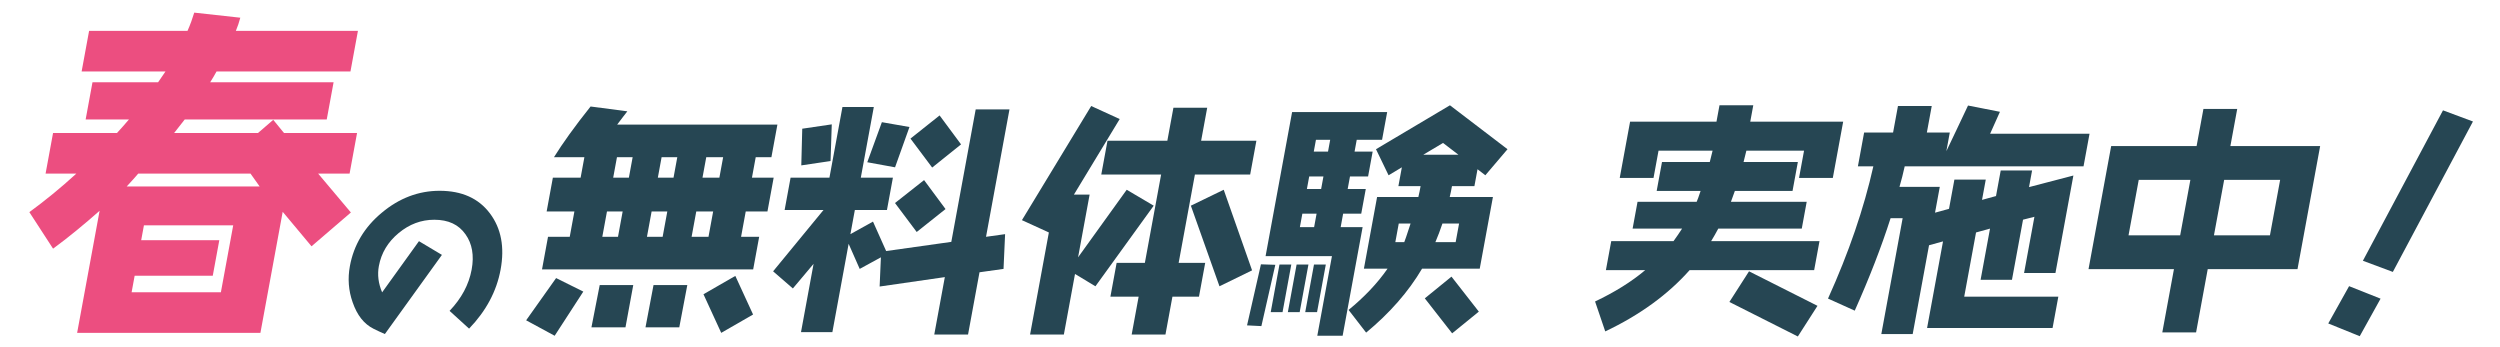 <?xml version="1.0" encoding="UTF-8"?>
<svg id="_レイヤー_1" data-name="レイヤー 1" xmlns="http://www.w3.org/2000/svg" viewBox="0 0 720 100">
  <defs>
    <style>
      .cls-1 {
        fill: #264653;
      }

      .cls-1, .cls-2 {
        stroke-width: 0px;
      }

      .cls-2 {
        fill: #ec4e80;
      }
    </style>
  </defs>
  <path class="cls-2" d="M74.999,95.863H22.214l6.471-35.157c-4.533,3.993-9.012,7.694-13.402,10.908l-6.829-10.518c4.39-3.214,8.966-6.915,13.535-11.102h-8.862l2.151-11.687h18.407c1.207-1.266,2.334-2.63,3.444-3.896h-12.466l1.972-10.713h18.893l2.132-3.116h-24.153l2.151-11.687h28.34c.828-1.85,1.442-3.603,1.942-5.259l13.268,1.461c-.33,1.266-.758,2.532-1.283,3.798h35.157l-2.151,11.687h-38.566c-.587,1.071-1.156,2.045-1.84,3.116h35.547l-1.972,10.713h-40.903l-3.054,3.896h24.153l4.4-3.798,3.099,3.798h21.036l-2.151,11.687h-9.057l9.431,11.2-11.337,9.739-8.3-9.934-6.417,34.865ZM39.812,49.993c-.746.877-1.855,2.143-3.311,3.701h38.274l-2.63-3.701h-32.333ZM41.452,64.893l-.789,4.285h22.497l-1.882,10.226h-22.497l-.878,4.772h25.711l3.549-19.283h-25.711Z"/>
  <path class="cls-1" d="M135.097,94.646l-5.619-5.115c3.445-3.614,5.562-7.562,6.36-11.899.747-4.059.148-7.45-1.752-10.119-1.98-2.836-4.949-4.226-9.008-4.226-3.781,0-7.185,1.279-10.269,3.836s-5.002,5.727-5.698,9.508c-.461,2.502-.143,5.004.943,7.562l10.607-14.734,6.613,3.948-16.428,22.796c-1.03-.445-2.106-.945-3.227-1.501-2.802-1.39-4.778-3.948-6.048-7.617-1.211-3.392-1.455-6.894-.801-10.453,1.115-6.06,4.18-11.231,9.229-15.401,4.993-4.17,10.553-6.283,16.613-6.283,6.394,0,11.221,2.168,14.482,6.505s4.27,9.73,3.082,16.18c-1.156,6.283-4.202,11.954-9.081,17.014Z"/>
  <path class="cls-1" d="M214.772,60.904l-1.343,7.298h5.213l-1.727,9.383h-60.813l1.727-9.383h6.255l1.343-7.298h-7.993l1.791-9.73h7.993l1.087-5.908h-8.757c2.467-3.962,5.934-8.827,10.54-14.595l10.586,1.39c-.64.834-1.635,2.085-2.928,3.823h46.148l-1.727,9.383h-4.518l-1.087,5.908h6.255l-1.791,9.73h-6.255ZM159.742,96.697l-8.216-4.448,8.633-12.163,7.832,3.892-8.249,12.719ZM182.204,45.266h-4.518l-1.087,5.908h4.518l1.087-5.908ZM179.326,60.904h-4.518l-1.343,7.298h4.518l1.343-7.298ZM170.337,94.264l2.378-12.163h9.661l-2.239,12.163h-9.8ZM195.062,45.266h-4.518l-1.087,5.908h4.518l1.087-5.908ZM192.184,60.904h-4.518l-1.343,7.298h4.518l1.343-7.298ZM195.635,94.264h-9.73l2.308-12.163h9.73l-2.308,12.163ZM208.267,45.266h-4.865l-1.087,5.908h4.865l1.087-5.908ZM205.389,60.904h-4.865l-1.343,7.298h4.865l1.343-7.298ZM207.712,95.863l-5.112-11.12,9.173-5.282,5.112,11.12-9.173,5.282Z"/>
  <path class="cls-1" d="M282.096,78.418l-3.3,17.931h-9.73l3.045-16.541-18.778,2.711.366-8.41-6.105,3.336-3.187-7.228-4.682,25.437h-9.035l3.62-19.669-5.961,7.089-5.694-4.935,14.508-17.653h-11.19l1.714-9.313h11.19l3.748-20.364h9.035l-3.748,20.364h9.244l-1.714,9.313h-9.244l-1.279,6.95,6.503-3.614,3.791,8.479,18.765-2.641,7.023-38.156h9.73l-6.754,36.696,5.492-.765-.452,10.008-6.921.973ZM230.772,47.63l.276-10.564,8.501-1.251-.346,10.564-8.431,1.251ZM257.775,48.186l-8.002-1.46,4.209-11.537,7.945,1.39-4.152,11.607ZM264.008,66.812l-6.249-8.34,8.374-6.603,6.18,8.34-8.304,6.603ZM268.466,48.255l-6.249-8.34,8.387-6.672,6.18,8.34-8.317,6.672Z"/>
  <path class="cls-1" d="M315.484,82.449l-5.881-3.545-3.211,17.445h-9.73l5.411-29.399-7.757-3.545,19.951-32.874,8.205,3.753-13.178,21.754h4.518l-3.326,18.07,14.007-19.46,7.774,4.587-16.783,23.213ZM344.133,50.271l-4.682,25.437h7.645l-1.791,9.73h-7.645l-2.008,10.912h-9.73l2.008-10.912h-8.132l1.791-9.73h8.132l4.682-25.437h-17.236l1.791-9.73h17.236l1.753-9.522h9.73l-1.753,9.522h15.916l-1.791,9.73h-15.916ZM351.207,82.449l-8.238-23.213,9.462-4.587,8.168,23.213-9.393,4.587Z"/>
  <path class="cls-1" d="M363.28,93.917l-4.132-.209,4.001-17.584,4.144.139-4.014,17.653ZM390.739,40.262l-.627,3.406h5.213l-1.318,7.159h-5.213l-.665,3.614h5.213l-1.305,7.089h-5.213l-.716,3.892h6.325l-5.756,31.275h-7.298l4.221-22.935h-19.113l7.637-41.492h27.383l-1.471,7.993h-7.298ZM365.968,89.886l2.52-13.692h3.406l-2.52,13.692h-3.406ZM383.094,40.262h-4.101l-.627,3.406h4.101l.627-3.406ZM381.15,50.827h-4.101l-.665,3.614h4.101l.665-3.614ZM379.18,61.53h-4.101l-.716,3.892h4.101l.716-3.892ZM370.902,89.886l2.52-13.692h3.406l-2.52,13.692h-3.406ZM375.906,89.886l2.52-13.692h3.406l-2.52,13.692h-3.406ZM427.779,50.479l-2.252-1.738-.895,4.865h-6.464c-.192,1.043-.384,2.085-.645,3.128h12.441l-3.799,20.642h-16.611c-3.939,6.672-9.304,12.788-16.109,18.418l-5.053-6.533c4.501-3.684,8.288-7.645,11.223-11.885h-6.811l3.799-20.642h11.885c.261-1.043.453-2.085.645-3.128h-6.394l.998-5.421-3.828,2.294-3.623-7.506,21.302-12.649,16.576,12.649-6.386,7.506ZM402.841,64.379l-.985,5.352h2.572c.095-.139.706-1.946,1.819-5.352h-3.406ZM415.593,41.166l-5.7,3.406h10.147l-4.447-3.406ZM418.219,96.002l-7.875-10.078,7.684-6.255,7.875,10.078-7.684,6.255ZM420.216,64.379h-4.796c-.623,1.877-1.291,3.614-2.027,5.352h5.838l.985-5.352Z"/>
  <path class="cls-1" d="M518.121,51.243l1.446-7.854h-16.611c-.274,1.112-.548,2.224-.81,3.267h15.638l-1.535,8.34h-16.611l-1.132,3.128h21.823l-1.42,7.715h-24.047c-.647,1.251-1.351,2.433-2.055,3.614h31.206l-1.535,8.34h-35.862c-6.227,7.02-14.333,12.927-24.308,17.653l-2.931-8.618c5.56-2.641,10.419-5.63,14.451-9.035h-11.329l1.535-8.34h17.931c.843-1.182,1.686-2.363,2.472-3.614h-14.248l1.42-7.715h17.028c.241-.556.642-1.599,1.132-3.128h-12.649l1.535-8.34h13.761c.261-1.043.523-2.085.81-3.267h-15.568l-1.446,7.854h-9.73l2.981-16.194h24.881l.87-4.726h9.73l-.87,4.726h26.758l-2.981,16.194h-9.73ZM517.779,96.905l-19.716-9.939,5.656-8.827,19.716,9.939-5.656,8.827Z"/>
  <path class="cls-1" d="M548.556,47.907c-.44,2.016-.938,3.962-1.504,5.908h11.607l-1.369,7.437,4.027-1.112,1.548-8.41h9.035l-1.075,5.838,4.027-1.112,1.356-7.367h9.035l-.883,4.796,12.777-3.336-5.168,28.078h-9.035l2.981-16.194-3.281.834-3.185,17.306h-9.035l2.712-14.734-4.027,1.112-3.403,18.487h27.105l-1.663,9.035h-36.14l4.592-24.951-4.027,1.112-4.707,25.576h-9.035l6.14-33.36h-3.475c-2.621,8.201-6.066,17.097-10.32,26.619l-7.7-3.475c5.975-13.205,10.331-25.924,13.057-38.086h-4.448l1.791-9.73h8.34l1.407-7.645h9.73l-1.407,7.645h6.603l-.985,5.352c1.479-3.128,3.606-7.506,6.24-13.136l9.189,1.807-2.832,6.325h28.634s-1.727,9.383-1.727,9.383h-51.5Z"/>
  <path class="cls-1" d="M635.826,77.514l-3.352,18.209h-9.73l3.352-18.209h-24.603l6.524-35.445h24.603l1.97-10.703h9.73l-1.97,10.703h25.854l-6.524,35.445h-25.854ZM630.829,51.799h-14.873l-2.942,15.985h14.873l2.942-15.985ZM656.683,51.799h-16.124l-2.942,15.985h16.124l2.942-15.985Z"/>
  <path class="cls-1" d="M679.605,96.825l-9.067-3.67,6.001-10.742,9.065,3.602-5.999,10.81ZM689.139,78.312l-8.627-3.213,23.071-43.323,8.627,3.213-23.071,43.323Z"/>
</svg>